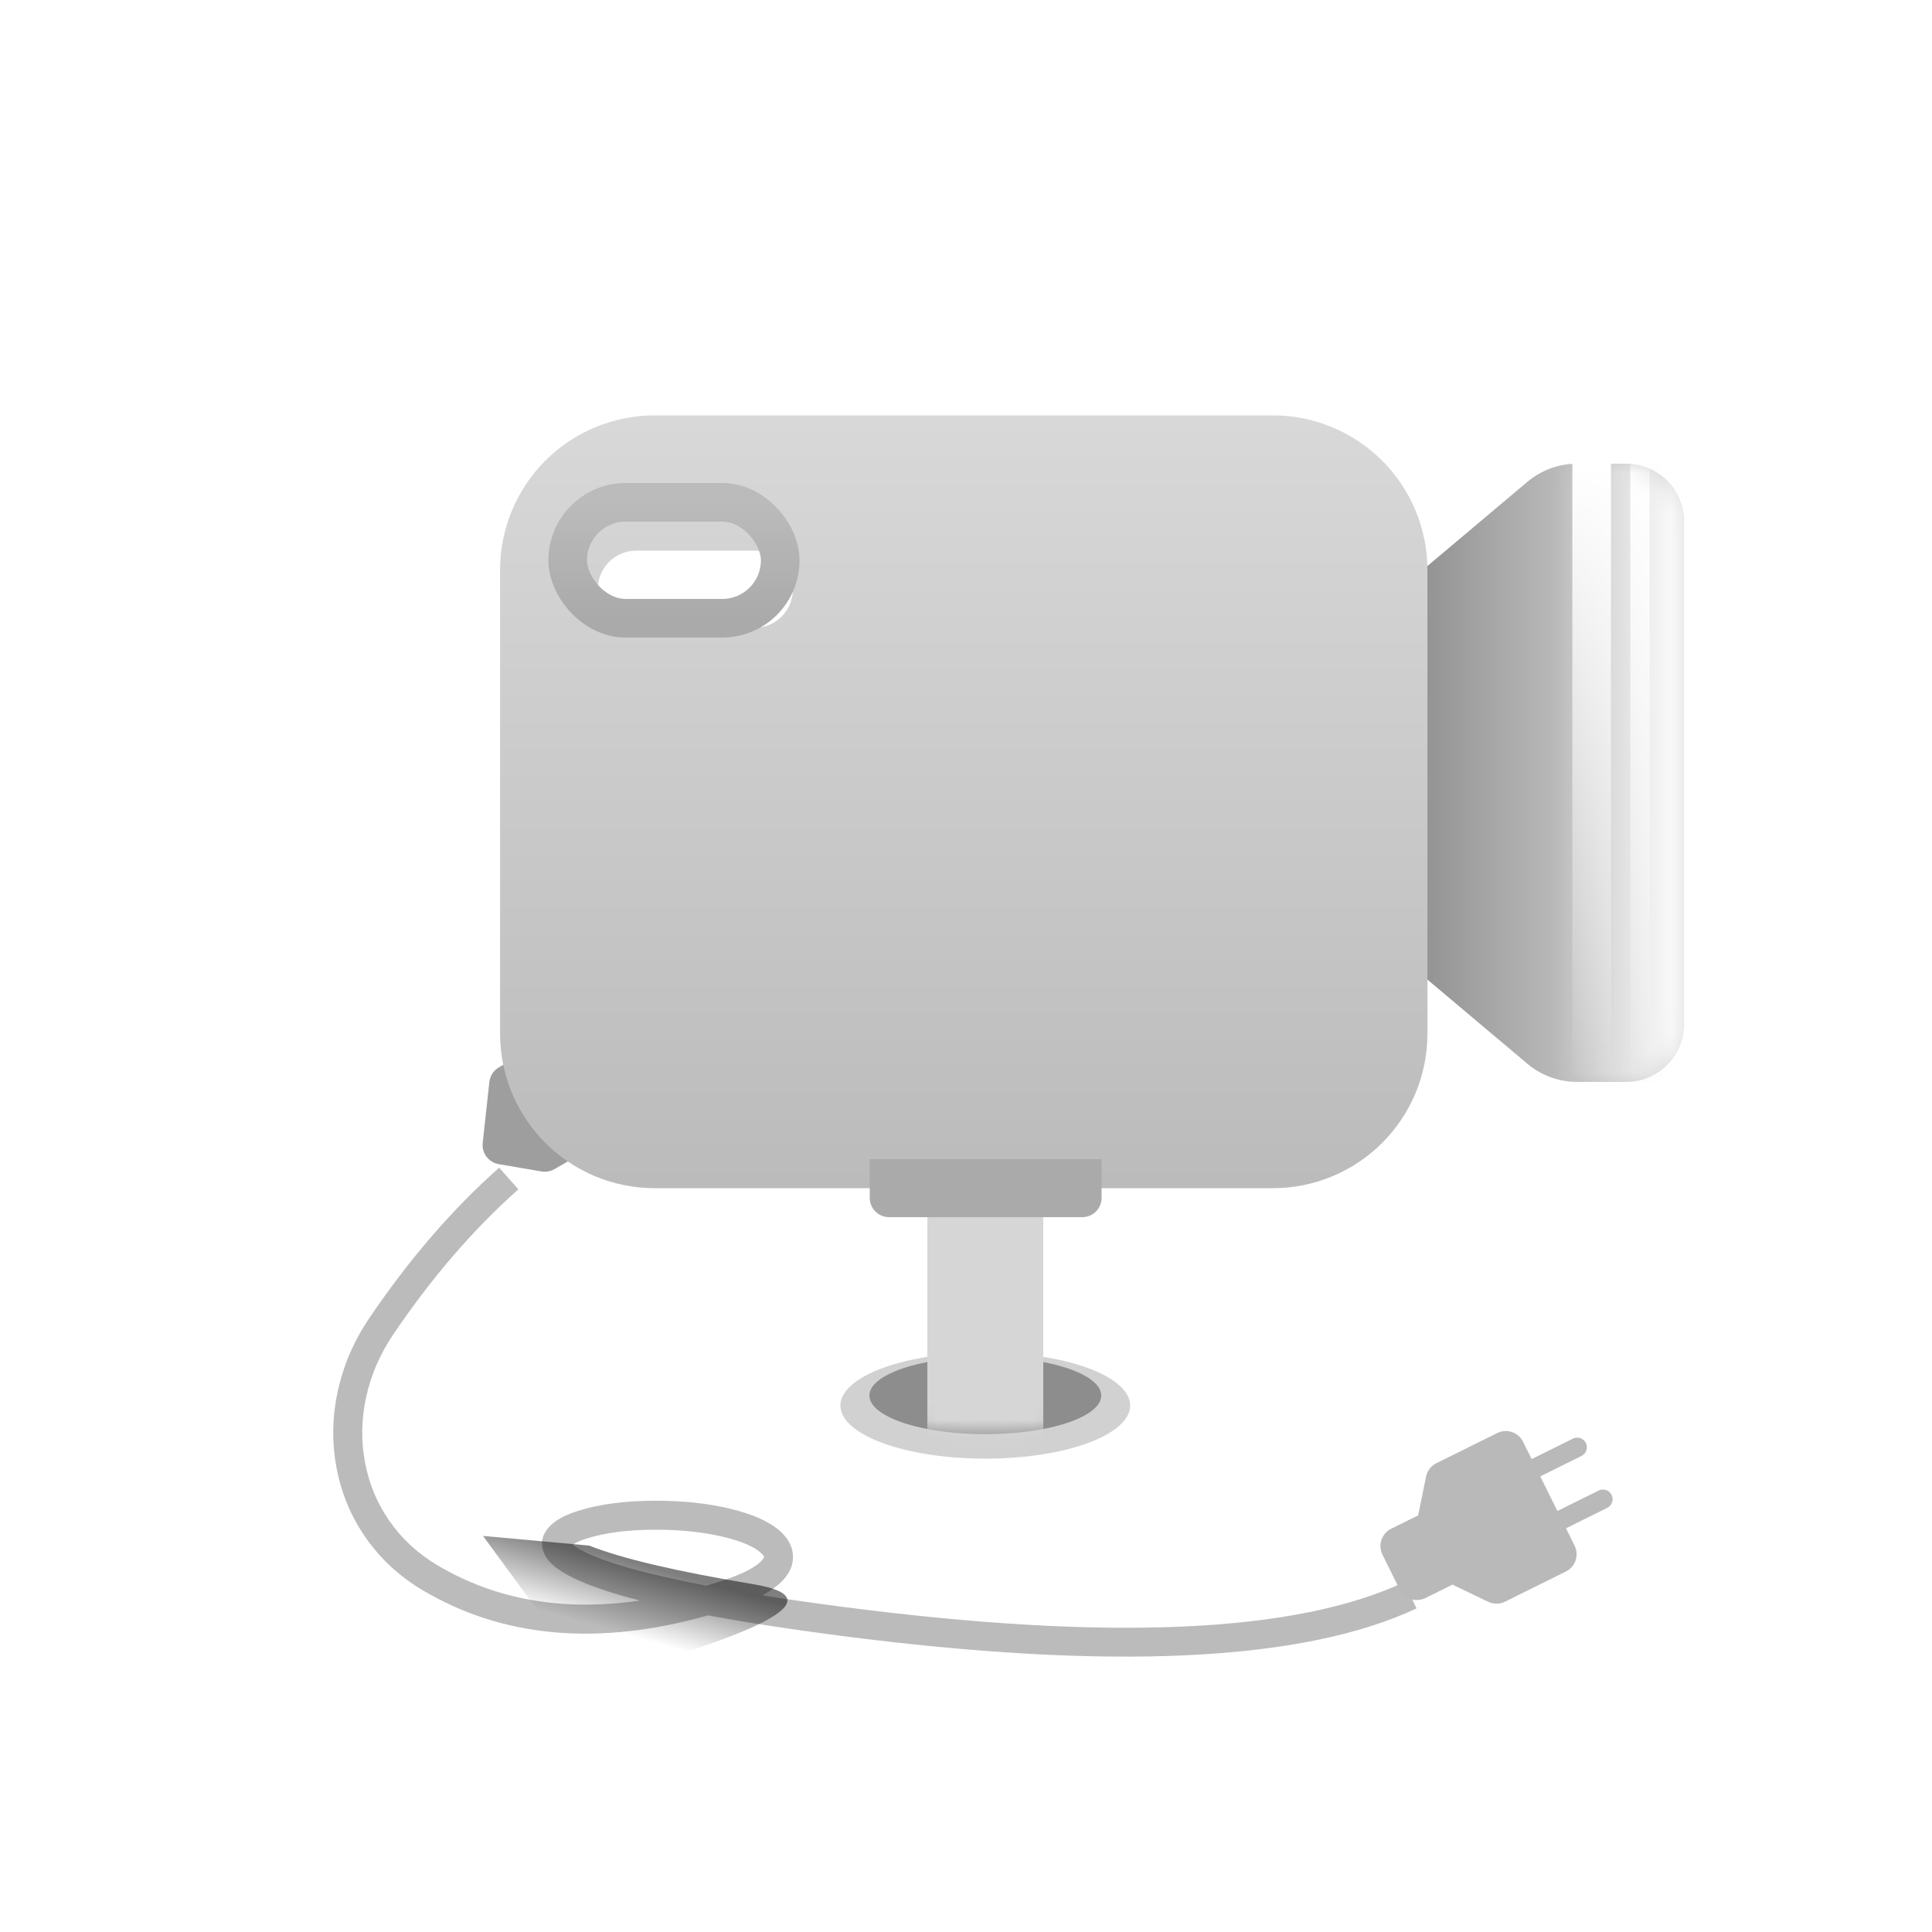 <svg xmlns="http://www.w3.org/2000/svg" fill="none" viewBox="0 0 100 100" class="design-iconfont">
  <defs>
    <linearGradient x1=".519" y1=".144" x2=".266" y2=".565" id="owsn9g2xz__vctscd4hgd">
      <stop offset="10%" stop-opacity=".5"/>
      <stop offset="100%" stop-opacity="0"/>
    </linearGradient>
    <linearGradient x1="1" y1=".5" x2="0" y2=".5" id="owsn9g2xz__km6buotl8g">
      <stop offset="0%" stop-color="#DDD"/>
      <stop offset="64.534%" stop-color="#878787"/>
      <stop offset="100%" stop-color="#AAA"/>
    </linearGradient>
    <linearGradient x1="1" y1=".5" x2="0" y2=".5" id="owsn9g2xz__0pkdfog9pa">
      <stop offset="0%" stop-color="#FFF"/>
      <stop offset="77.932%" stop-color="#FFF"/>
      <stop offset="100%" stop-color="#FFF"/>
    </linearGradient>
    <linearGradient x1="0" y1=".5" x2="1" y2=".5" id="owsn9g2xz__jqspastbxi">
      <stop offset="0%" stop-color="#EAEAEA" stop-opacity="0"/>
      <stop offset="100%" stop-color="#FFF"/>
    </linearGradient>
    <linearGradient x1=".5" y1="0" x2=".5" y2="1" id="owsn9g2xz__kmduo73ohj">
      <stop offset="0%" stop-color="#FFF"/>
      <stop offset="100%" stop-color="#FFF" stop-opacity="0"/>
    </linearGradient>
    <linearGradient x1=".5" y1="0" x2=".5" y2="1" id="owsn9g2xz__mkgnqylqhk">
      <stop offset="0%" stop-color="#FFF"/>
      <stop offset="100%" stop-color="#FFF" stop-opacity="0"/>
    </linearGradient>
    <linearGradient x1=".5" y1="0" x2=".5" y2="1" id="owsn9g2xz__mthll1j8lm">
      <stop offset="0%" stop-color="#BBB"/>
      <stop offset="100%" stop-color="#D8D8D8"/>
    </linearGradient>
    <linearGradient x1=".5" y1="0" x2=".5" y2="1" id="owsn9g2xz__8iqsux5z9n">
      <stop offset="0%" stop-color="#BBB"/>
      <stop offset="99.286%" stop-color="#AAA"/>
    </linearGradient>
    <filter id="owsn9g2xz__1if53hr51b" filterUnits="objectBoundingBox" color-interpolation-filters="sRGB" x="0" y="0" width="55" height="26">
      <feFlood flood-opacity="0" result="BackgroundImageFix"/>
      <feColorMatrix in="SourceAlpha" values="0 0 0 0 0 0 0 0 0 0 0 0 0 0 0 0 0 0 127 0"/>
      <feOffset dy="2"/>
      <feGaussianBlur/>
      <feColorMatrix values="0 0 0 0 0 0 0 0 0 0 0 0 0 0 0 0 0 0 0.2 0"/>
      <feBlend in2="BackgroundImageFix" result="effect1_dropShadow"/>
      <feBlend in="SourceGraphic" in2="effect1_dropShadow" result="shape"/>
    </filter>
    <filter id="owsn9g2xz__61k2qmqt6e" filterUnits="objectBoundingBox" color-interpolation-filters="sRGB" x="0" y="0" width="12.001" height="8">
      <feFlood flood-opacity="0" result="BackgroundImageFix"/>
      <feBlend in="SourceGraphic" in2="BackgroundImageFix" result="shape"/>
      <feColorMatrix in="SourceAlpha" result="hardAlpha" values="0 0 0 0 0 0 0 0 0 0 0 0 0 0 0 0 0 0 127 0"/>
      <feOffset dy=".5"/>
      <feGaussianBlur/>
      <feComposite in2="hardAlpha" operator="arithmetic" k2="-1" k3="1"/>
      <feColorMatrix values="0 0 0 0 1 0 0 0 0 1 0 0 0 0 1 0 0 0 0.302 0"/>
      <feBlend in2="shape" result="effect1_innerShadow"/>
    </filter>
    <filter id="owsn9g2xz__ynb16dclul" filterUnits="objectBoundingBox" color-interpolation-filters="sRGB" x="0" y="0" width="48" height="40">
      <feFlood flood-opacity="0" result="BackgroundImageFix"/>
      <feBlend in="SourceGraphic" in2="BackgroundImageFix" result="shape"/>
      <feColorMatrix in="SourceAlpha" result="hardAlpha" values="0 0 0 0 0 0 0 0 0 0 0 0 0 0 0 0 0 0 127 0"/>
      <feOffset dy="-1.5" dx="1.5"/>
      <feGaussianBlur/>
      <feComposite in2="hardAlpha" operator="arithmetic" k2="-1" k3="1"/>
      <feColorMatrix values="0 0 0 0 1 0 0 0 0 1 0 0 0 0 1 0 0 0 0.4 0"/>
      <feBlend in2="shape" result="effect1_innerShadow"/>
    </filter>
    <mask id="owsn9g2xz__b65m6tc7zf">
      <path d="M57,72.232Q57,72.281,56.993,72.33Q56.986,72.379,56.971,72.428Q56.957,72.477,56.935,72.525Q56.913,72.574,56.885,72.622Q56.856,72.67,56.82,72.718Q56.784,72.766,56.742,72.813Q56.699,72.859,56.649,72.906Q56.6,72.952,56.543,72.997Q56.487,73.043,56.424,73.087Q56.361,73.131,56.291,73.175Q56.222,73.218,56.146,73.26Q56.071,73.302,55.989,73.343Q55.907,73.384,55.819,73.423Q55.731,73.463,55.638,73.501Q55.545,73.539,55.446,73.575Q55.347,73.611,55.243,73.646Q55.139,73.681,55.029,73.714Q54.92,73.747,54.806,73.778Q54.693,73.809,54.574,73.838Q54.456,73.868,54.333,73.895Q54.211,73.922,54.085,73.947Q53.958,73.973,53.828,73.996Q53.698,74.019,53.565,74.04Q53.432,74.061,53.296,74.08Q53.16,74.098,53.021,74.115Q52.883,74.132,52.742,74.146Q52.601,74.16,52.458,74.172Q52.315,74.184,52.171,74.194Q52.026,74.203,51.88,74.21Q51.735,74.217,51.588,74.222Q51.442,74.227,51.294,74.23Q51.147,74.232,51,74.232Q50.853,74.232,50.706,74.23Q50.558,74.227,50.412,74.222Q50.265,74.217,50.12,74.21Q49.974,74.203,49.829,74.194Q49.685,74.184,49.542,74.172Q49.399,74.16,49.258,74.146Q49.117,74.132,48.979,74.115Q48.84,74.098,48.704,74.08Q48.568,74.061,48.435,74.04Q48.302,74.019,48.172,73.996Q48.042,73.973,47.915,73.947Q47.789,73.922,47.667,73.895Q47.544,73.868,47.426,73.838Q47.307,73.809,47.194,73.778Q47.08,73.747,46.971,73.714Q46.862,73.681,46.757,73.646Q46.653,73.611,46.554,73.575Q46.455,73.539,46.362,73.501Q46.269,73.463,46.181,73.423Q46.093,73.384,46.011,73.343Q45.929,73.302,45.854,73.26Q45.778,73.218,45.708,73.175Q45.639,73.131,45.576,73.087Q45.513,73.043,45.457,72.997Q45.4,72.952,45.351,72.906Q45.301,72.859,45.258,72.813Q45.216,72.766,45.18,72.718Q45.144,72.67,45.115,72.622Q45.087,72.574,45.065,72.525Q45.043,72.477,45.029,72.428Q45.014,72.379,45.007,72.33Q45,72.281,45,72.232Q45,72.183,45.007,72.134Q45.014,72.085,45.029,72.036Q45.043,71.987,45.065,71.938Q45.087,71.89,45.115,71.842Q45.144,71.794,45.18,71.746Q45.216,71.698,45.258,71.651Q45.301,71.604,45.351,71.558Q45.4,71.512,45.457,71.467Q45.513,71.421,45.576,71.377Q45.639,71.332,45.708,71.289Q45.778,71.246,45.854,71.204Q45.929,71.162,46.011,71.121Q46.093,71.08,46.181,71.041Q46.269,71.001,46.362,70.963Q46.455,70.925,46.554,70.889Q46.653,70.852,46.757,70.818Q46.862,70.783,46.971,70.75Q47.08,70.717,47.194,70.686Q47.307,70.655,47.426,70.626Q47.544,70.596,47.667,70.569Q47.789,70.542,47.915,70.516Q48.042,70.491,48.172,70.468Q48.302,70.445,48.435,70.424Q48.568,70.403,48.704,70.384Q48.84,70.365,48.979,70.349Q49.117,70.332,49.258,70.318Q49.399,70.304,49.542,70.292Q49.685,70.28,49.829,70.27Q49.974,70.261,50.12,70.254Q50.265,70.246,50.412,70.242Q50.558,70.237,50.706,70.234Q50.853,70.232,51,70.232Q51.147,70.232,51.294,70.234Q51.442,70.237,51.588,70.242Q51.735,70.246,51.88,70.254Q52.026,70.261,52.171,70.27Q52.315,70.28,52.458,70.292Q52.601,70.304,52.742,70.318Q52.883,70.332,53.021,70.349Q53.16,70.365,53.296,70.384Q53.432,70.403,53.565,70.424Q53.698,70.445,53.828,70.468Q53.958,70.491,54.085,70.516Q54.211,70.542,54.333,70.569Q54.456,70.596,54.574,70.626Q54.693,70.655,54.806,70.686Q54.92,70.717,55.029,70.75Q55.139,70.783,55.243,70.818Q55.347,70.852,55.446,70.889Q55.545,70.925,55.638,70.963Q55.731,71.001,55.819,71.041Q55.907,71.08,55.989,71.121Q56.071,71.162,56.146,71.204Q56.222,71.246,56.291,71.289Q56.361,71.332,56.424,71.377Q56.487,71.421,56.543,71.467Q56.6,71.512,56.649,71.558Q56.699,71.604,56.742,71.651Q56.784,71.698,56.82,71.746Q56.856,71.794,56.885,71.842Q56.913,71.89,56.935,71.938Q56.957,71.987,56.971,72.036Q56.986,72.085,56.993,72.134Q57,72.183,57,72.232Z" fill="#FFF"/>
    </mask>
    <mask id="owsn9g2xz__laz1kc7krh">
      <path d="M79.057,55.06L64.807,43.06C62.909,41.461,62.909,38.539,64.807,36.94L79.057,24.94C79.778,24.333,80.691,24,81.634,24L84.174,24C85.831,24,87.174,25.343,87.174,27L87.174,53C87.174,54.657,85.831,56,84.174,56L81.634,56C80.691,56,79.778,55.667,79.057,55.06" fill-rule="evenodd" fill="url(#owsn9g2xz__0pkdfog9pa)"/>
    </mask>
  </defs>
  <g filter="url(#owsn9g2xz__1if53hr51b)" opacity=".8">
    <path d="M43.484,82.665Q64.497,85.39,73.319,81.252L72.681,79.894Q64.256,83.846,43.677,81.178Q41.394,80.882,39.457,80.575Q40.278,80.133,40.669,79.623Q41.13,79.022,41.028,78.357Q40.937,77.761,40.4,77.272Q39.576,76.52,37.802,76.093Q36.078,75.677,33.942,75.677Q31.611,75.677,29.957,76.19Q29.028,76.478,28.563,76.898Q27.775,77.61,28.204,78.491Q28.812,79.739,33.118,80.844Q27.195,81.709,22.658,79.028Q21.122,78.121,20.143,76.705Q19.203,75.346,18.892,73.693Q18.581,72.043,18.943,70.351Q19.318,68.601,20.361,67.061Q23.351,62.645,26.831,59.561L25.837,58.439Q22.215,61.647,19.119,66.22Q17.912,68.001,17.477,70.037Q17.051,72.024,17.418,73.97Q17.788,75.937,18.909,77.559Q20.075,79.245,21.895,80.32Q28.15,84.014,36.651,81.611Q39.569,82.158,43.484,82.665ZM36.566,80.074Q36.913,79.972,37.263,79.859Q39.035,79.288,39.479,78.71Q39.551,78.617,39.546,78.585Q39.535,78.513,39.389,78.38Q38.85,77.888,37.451,77.551Q35.899,77.177,33.942,77.177Q31.838,77.177,30.401,77.622Q29.884,77.783,29.647,77.949Q29.819,78.105,30.262,78.327Q31.126,78.76,32.719,79.203Q34.326,79.648,36.566,80.074Z" fill-rule="evenodd" fill="#AAA"/>
  </g>
  <g mask="url(#owsn9g2xz__bi7nc8frvc)">
    <path d="M25,79.5L30.5,87Q40.946,84.118,40.753,82.794Q40.677,82.28,39,82Q33,81,30.5,80L25,79.5Z" fill="url(#owsn9g2xz__vctscd4hgd)"/>
  </g>
  <g transform="rotate(-26.378 70 77.333)" filter="url(#owsn9g2xz__61k2qmqt6e)">
    <path d="M72.559,83.333L73.817,84.948C74.006,85.191,74.297,85.333,74.605,85.333L78.117,85.333C78.669,85.333,79.117,84.885,79.117,84.333L79.117,83.332L81.501,83.332Q81.55,83.332,81.598,83.322Q81.647,83.313,81.692,83.294Q81.738,83.275,81.778,83.248Q81.819,83.22,81.854,83.186Q81.889,83.151,81.916,83.11Q81.944,83.069,81.963,83.023Q81.981,82.978,81.991,82.93Q82.001,82.881,82.001,82.832Q82.001,82.783,81.991,82.735Q81.981,82.686,81.963,82.641Q81.944,82.595,81.916,82.554Q81.889,82.513,81.854,82.478Q81.819,82.444,81.778,82.416Q81.738,82.389,81.692,82.37Q81.647,82.351,81.598,82.342Q81.55,82.332,81.501,82.332L79.117,82.332L79.117,80.333L81.501,80.333Q81.55,80.333,81.598,80.323Q81.647,80.314,81.692,80.295Q81.738,80.276,81.779,80.249Q81.82,80.221,81.854,80.187Q81.889,80.152,81.917,80.111Q81.944,80.07,81.963,80.024Q81.982,79.979,81.991,79.931Q82.001,79.882,82.001,79.833Q82.001,79.784,81.991,79.735Q81.982,79.687,81.963,79.642Q81.944,79.596,81.917,79.555Q81.889,79.514,81.854,79.479Q81.82,79.445,81.779,79.417Q81.738,79.39,81.692,79.371Q81.647,79.352,81.598,79.343Q81.55,79.333,81.501,79.333L79.117,79.333L79.117,78.333C79.117,77.781,78.669,77.333,78.117,77.333L74.605,77.333C74.297,77.333,74.006,77.475,73.817,77.718L72.559,79.333L71,79.333Q70.902,79.333,70.805,79.352Q70.709,79.371,70.618,79.409Q70.527,79.447,70.445,79.502Q70.363,79.556,70.293,79.626Q70.224,79.696,70.169,79.777Q70.114,79.859,70.076,79.95Q70.039,80.041,70.02,80.138Q70,80.235,70,80.333L70,82.333Q70,82.532,70.076,82.716Q70.153,82.899,70.293,83.04Q70.434,83.181,70.618,83.257Q70.801,83.333,71,83.333L72.559,83.333Z" fill-rule="evenodd" fill="#B9B9B9"/>
  </g>
  <path d="M57,72.232Q57,72.281,56.993,72.33Q56.986,72.379,56.971,72.428Q56.957,72.477,56.935,72.525Q56.913,72.574,56.885,72.622Q56.856,72.67,56.82,72.718Q56.784,72.766,56.742,72.813Q56.699,72.859,56.649,72.906Q56.6,72.952,56.543,72.997Q56.487,73.043,56.424,73.087Q56.361,73.131,56.291,73.175Q56.222,73.218,56.146,73.26Q56.071,73.302,55.989,73.343Q55.907,73.384,55.819,73.423Q55.731,73.463,55.638,73.501Q55.545,73.539,55.446,73.575Q55.347,73.611,55.243,73.646Q55.139,73.681,55.029,73.714Q54.92,73.747,54.806,73.778Q54.693,73.809,54.574,73.838Q54.456,73.868,54.333,73.895Q54.211,73.922,54.085,73.947Q53.958,73.973,53.828,73.996Q53.698,74.019,53.565,74.04Q53.432,74.061,53.296,74.08Q53.16,74.098,53.021,74.115Q52.883,74.132,52.742,74.146Q52.601,74.16,52.458,74.172Q52.315,74.184,52.171,74.194Q52.026,74.203,51.88,74.21Q51.735,74.217,51.588,74.222Q51.442,74.227,51.294,74.23Q51.147,74.232,51,74.232Q50.853,74.232,50.706,74.23Q50.558,74.227,50.412,74.222Q50.265,74.217,50.12,74.21Q49.974,74.203,49.829,74.194Q49.685,74.184,49.542,74.172Q49.399,74.16,49.258,74.146Q49.117,74.132,48.979,74.115Q48.84,74.098,48.704,74.08Q48.568,74.061,48.435,74.04Q48.302,74.019,48.172,73.996Q48.042,73.973,47.915,73.947Q47.789,73.922,47.667,73.895Q47.544,73.868,47.426,73.838Q47.307,73.809,47.194,73.778Q47.08,73.747,46.971,73.714Q46.862,73.681,46.757,73.646Q46.653,73.611,46.554,73.575Q46.455,73.539,46.362,73.501Q46.269,73.463,46.181,73.423Q46.093,73.384,46.011,73.343Q45.929,73.302,45.854,73.26Q45.778,73.218,45.708,73.175Q45.639,73.131,45.576,73.087Q45.513,73.043,45.457,72.997Q45.4,72.952,45.351,72.906Q45.301,72.859,45.258,72.813Q45.216,72.766,45.18,72.718Q45.144,72.67,45.115,72.622Q45.087,72.574,45.065,72.525Q45.043,72.477,45.029,72.428Q45.014,72.379,45.007,72.33Q45,72.281,45,72.232Q45,72.183,45.007,72.134Q45.014,72.085,45.029,72.036Q45.043,71.987,45.065,71.938Q45.087,71.89,45.115,71.842Q45.144,71.794,45.18,71.746Q45.216,71.698,45.258,71.651Q45.301,71.604,45.351,71.558Q45.4,71.512,45.457,71.467Q45.513,71.421,45.576,71.377Q45.639,71.332,45.708,71.289Q45.778,71.246,45.854,71.204Q45.929,71.162,46.011,71.121Q46.093,71.08,46.181,71.041Q46.269,71.001,46.362,70.963Q46.455,70.925,46.554,70.889Q46.653,70.852,46.757,70.818Q46.862,70.783,46.971,70.75Q47.08,70.717,47.194,70.686Q47.307,70.655,47.426,70.626Q47.544,70.596,47.667,70.569Q47.789,70.542,47.915,70.516Q48.042,70.491,48.172,70.468Q48.302,70.445,48.435,70.424Q48.568,70.403,48.704,70.384Q48.84,70.365,48.979,70.349Q49.117,70.332,49.258,70.318Q49.399,70.304,49.542,70.292Q49.685,70.28,49.829,70.27Q49.974,70.261,50.12,70.254Q50.265,70.246,50.412,70.242Q50.558,70.237,50.706,70.234Q50.853,70.232,51,70.232Q51.147,70.232,51.294,70.234Q51.442,70.237,51.588,70.242Q51.735,70.246,51.88,70.254Q52.026,70.261,52.171,70.27Q52.315,70.28,52.458,70.292Q52.601,70.304,52.742,70.318Q52.883,70.332,53.021,70.349Q53.16,70.365,53.296,70.384Q53.432,70.403,53.565,70.424Q53.698,70.445,53.828,70.468Q53.958,70.491,54.085,70.516Q54.211,70.542,54.333,70.569Q54.456,70.596,54.574,70.626Q54.693,70.655,54.806,70.686Q54.92,70.717,55.029,70.75Q55.139,70.783,55.243,70.818Q55.347,70.852,55.446,70.889Q55.545,70.925,55.638,70.963Q55.731,71.001,55.819,71.041Q55.907,71.08,55.989,71.121Q56.071,71.162,56.146,71.204Q56.222,71.246,56.291,71.289Q56.361,71.332,56.424,71.377Q56.487,71.421,56.543,71.467Q56.6,71.512,56.649,71.558Q56.699,71.604,56.742,71.651Q56.784,71.698,56.82,71.746Q56.856,71.794,56.885,71.842Q56.913,71.89,56.935,71.938Q56.957,71.987,56.971,72.036Q56.986,72.085,56.993,72.134Q57,72.183,57,72.232Z" fill="#8D8D8D"/>
  <path d="M58.498,72.75Q58.498,72.818,58.489,72.885Q58.48,72.952,58.462,73.02Q58.444,73.087,58.417,73.154Q58.39,73.22,58.354,73.287Q58.318,73.353,58.273,73.418Q58.229,73.484,58.175,73.548Q58.122,73.613,58.06,73.676Q57.998,73.74,57.927,73.802Q57.857,73.865,57.778,73.926Q57.699,73.987,57.612,74.046Q57.526,74.106,57.431,74.164Q57.336,74.222,57.234,74.278Q57.132,74.334,57.022,74.388Q56.912,74.442,56.796,74.495Q56.679,74.547,56.555,74.597Q56.432,74.647,56.301,74.695Q56.171,74.742,56.035,74.788Q55.898,74.833,55.756,74.876Q55.614,74.919,55.466,74.959Q55.318,74.999,55.165,75.037Q55.012,75.074,54.854,75.109Q54.696,75.143,54.534,75.175Q54.371,75.207,54.205,75.236Q54.038,75.265,53.868,75.291Q53.698,75.317,53.525,75.339Q53.351,75.362,53.175,75.382Q52.999,75.401,52.82,75.418Q52.642,75.434,52.461,75.447Q52.281,75.46,52.099,75.47Q51.916,75.48,51.733,75.487Q51.55,75.493,51.366,75.497Q51.182,75.5,50.998,75.5Q50.814,75.5,50.63,75.497Q50.446,75.493,50.263,75.487Q50.08,75.48,49.898,75.47Q49.715,75.46,49.535,75.447Q49.354,75.434,49.176,75.418Q48.997,75.401,48.821,75.382Q48.645,75.362,48.471,75.339Q48.298,75.317,48.128,75.291Q47.958,75.265,47.791,75.236Q47.625,75.207,47.463,75.175Q47.3,75.143,47.142,75.109Q46.984,75.074,46.831,75.037Q46.678,74.999,46.53,74.959Q46.382,74.919,46.24,74.876Q46.098,74.833,45.961,74.788Q45.825,74.742,45.695,74.695Q45.565,74.647,45.441,74.597Q45.317,74.547,45.2,74.495Q45.084,74.442,44.974,74.388Q44.864,74.334,44.762,74.278Q44.66,74.222,44.565,74.164Q44.47,74.106,44.384,74.046Q44.297,73.987,44.218,73.926Q44.139,73.865,44.069,73.802Q43.999,73.74,43.936,73.676Q43.874,73.613,43.821,73.548Q43.768,73.484,43.723,73.418Q43.678,73.353,43.642,73.287Q43.606,73.22,43.579,73.154Q43.552,73.087,43.534,73.02Q43.516,72.952,43.507,72.885Q43.498,72.818,43.498,72.75Q43.498,72.682,43.507,72.615Q43.516,72.548,43.534,72.48Q43.552,72.413,43.579,72.346Q43.606,72.28,43.642,72.213Q43.678,72.147,43.723,72.082Q43.768,72.016,43.821,71.952Q43.874,71.887,43.936,71.824Q43.999,71.76,44.069,71.698Q44.139,71.635,44.218,71.574Q44.297,71.513,44.384,71.454Q44.47,71.394,44.565,71.336Q44.66,71.278,44.762,71.222Q44.864,71.166,44.974,71.112Q45.084,71.058,45.2,71.005Q45.317,70.953,45.441,70.903Q45.565,70.853,45.695,70.805Q45.825,70.758,45.961,70.712Q46.098,70.667,46.24,70.624Q46.382,70.581,46.53,70.541Q46.678,70.501,46.831,70.463Q46.984,70.426,47.142,70.391Q47.3,70.357,47.463,70.325Q47.625,70.293,47.791,70.264Q47.958,70.235,48.128,70.209Q48.298,70.183,48.471,70.161Q48.645,70.138,48.821,70.118Q48.997,70.099,49.176,70.082Q49.354,70.066,49.535,70.053Q49.715,70.04,49.898,70.03Q50.08,70.02,50.263,70.013Q50.446,70.007,50.63,70.003Q50.814,70,50.998,70Q51.182,70,51.366,70.003Q51.55,70.007,51.733,70.013Q51.916,70.02,52.099,70.03Q52.281,70.04,52.461,70.053Q52.642,70.066,52.82,70.082Q52.999,70.099,53.175,70.118Q53.351,70.138,53.525,70.161Q53.698,70.183,53.868,70.209Q54.038,70.235,54.205,70.264Q54.371,70.293,54.534,70.325Q54.696,70.357,54.854,70.391Q55.012,70.426,55.165,70.463Q55.318,70.501,55.466,70.541Q55.614,70.581,55.756,70.624Q55.898,70.667,56.035,70.712Q56.171,70.758,56.301,70.805Q56.432,70.853,56.555,70.903Q56.679,70.953,56.796,71.005Q56.912,71.058,57.022,71.112Q57.132,71.166,57.234,71.222Q57.336,71.278,57.431,71.336Q57.526,71.394,57.612,71.454Q57.699,71.513,57.778,71.574Q57.857,71.635,57.927,71.698Q57.998,71.76,58.06,71.824Q58.122,71.887,58.175,71.952Q58.229,72.016,58.273,72.082Q58.318,72.147,58.354,72.213Q58.39,72.28,58.417,72.346Q58.444,72.413,58.462,72.48Q58.48,72.548,58.489,72.615Q58.498,72.682,58.498,72.75Z" fill="#8D8D8D" opacity=".4"/>
  <g mask="url(#owsn9g2xz__b65m6tc7zf)">
    <path d="M48,76C48,76.276,48.224,76.5,48.5,76.5L53.5,76.5C53.776,76.5,54,76.276,54,76L54,58L48,58L48,76Z" fill="#D6D6D6"/>
  </g>
  <path d="M48,71.541C48,71.818,48.224,72.041,48.5,72.041L53.5,72.041C53.776,72.041,54,71.818,54,71.541L54,58L48,58L48,71.541Z" fill="#D6D6D6"/>
  <path d="M23.574,59.836C23.262,60.262,23.335,60.858,23.741,61.196L25.472,62.635C25.652,62.784,25.878,62.866,26.111,62.866L29.75,62.866C30.302,62.866,30.75,62.418,30.75,61.866L30.75,57.866C30.75,57.313,30.302,56.866,29.75,56.866L26.257,56.866C25.938,56.866,25.639,57.018,25.45,57.275L23.574,59.836Z" fill="#9E9E9E" transform="rotate(-30 23.018 56.866)"/>
  <path d="M79.057,55.06L64.807,43.06C62.909,41.461,62.909,38.539,64.807,36.94L79.057,24.94C79.778,24.333,80.691,24,81.634,24L84.174,24C85.831,24,87.174,25.343,87.174,27L87.174,53C87.174,54.657,85.831,56,84.174,56L81.634,56C80.691,56,79.778,55.667,79.057,55.06" fill-rule="evenodd" fill="url(#owsn9g2xz__km6buotl8g)"/>
  <g mask="url(#owsn9g2xz__laz1kc7krh)">
    <path d="M80.384,56L85.384,56C86.488,56,87.384,55.105,87.384,54L87.384,26C87.384,24.895,86.488,24,85.384,24L80.384,24L80.384,56Z" fill="url(#owsn9g2xz__jqspastbxi)"/>
    <rect x="84.384" y="24" width="1" height="32" rx="0" fill="url(#owsn9g2xz__kmduo73ohj)"/>
  </g>
  <rect x="81.384" y="24" width="2" height="32" rx="0" fill="url(#owsn9g2xz__mkgnqylqhk)"/>
  <g transform="matrix(1 0 0 -1 0 120)" filter="url(#owsn9g2xz__ynb16dclul)">
    <path d="M24.384,68L24.384,92Q24.384,92.196,24.393,92.392Q24.403,92.589,24.422,92.784Q24.442,92.98,24.47,93.174Q24.499,93.368,24.538,93.561Q24.576,93.753,24.624,93.944Q24.671,94.134,24.728,94.322Q24.785,94.51,24.851,94.695Q24.918,94.88,24.993,95.061Q25.068,95.243,25.152,95.42Q25.236,95.598,25.328,95.771Q25.421,95.944,25.522,96.113Q25.623,96.281,25.732,96.445Q25.841,96.608,25.958,96.766Q26.075,96.923,26.2,97.075Q26.324,97.227,26.456,97.373Q26.588,97.518,26.727,97.657Q26.866,97.796,27.011,97.928Q27.157,98.059,27.309,98.184Q27.46,98.309,27.618,98.426Q27.776,98.543,27.939,98.652Q28.103,98.761,28.271,98.862Q28.439,98.963,28.613,99.055Q28.786,99.148,28.963,99.232Q29.141,99.316,29.322,99.391Q29.504,99.466,29.689,99.532Q29.874,99.599,30.062,99.656Q30.249,99.713,30.44,99.76Q30.63,99.808,30.823,99.846Q31.016,99.885,31.21,99.913Q31.404,99.942,31.6,99.962Q31.795,99.981,31.991,99.99Q32.187,100,32.384,100L64.384,100Q64.58,100,64.776,99.99Q64.972,99.981,65.168,99.962Q65.363,99.942,65.558,99.913Q65.752,99.885,65.944,99.846Q66.137,99.808,66.328,99.76Q66.518,99.713,66.706,99.656Q66.894,99.599,67.079,99.532Q67.264,99.466,67.445,99.391Q67.627,99.316,67.804,99.232Q67.982,99.148,68.155,99.055Q68.328,98.963,68.497,98.862Q68.665,98.761,68.828,98.652Q68.992,98.543,69.149,98.426Q69.307,98.309,69.459,98.184Q69.611,98.059,69.756,97.928Q69.902,97.796,70.041,97.657Q70.179,97.518,70.311,97.373Q70.443,97.227,70.568,97.075Q70.692,96.923,70.809,96.766Q70.926,96.608,71.036,96.445Q71.145,96.281,71.246,96.113Q71.347,95.944,71.439,95.771Q71.532,95.598,71.616,95.42Q71.7,95.243,71.775,95.061Q71.85,94.88,71.916,94.695Q71.982,94.51,72.039,94.322Q72.096,94.134,72.144,93.944Q72.192,93.753,72.23,93.561Q72.268,93.368,72.297,93.174Q72.326,92.98,72.345,92.784Q72.364,92.589,72.374,92.392Q72.384,92.196,72.384,92L72.384,68Q72.384,67.804,72.374,67.607Q72.364,67.411,72.345,67.216Q72.326,67.02,72.297,66.826Q72.268,66.632,72.23,66.439Q72.192,66.247,72.144,66.056Q72.096,65.866,72.039,65.678Q71.982,65.49,71.916,65.305Q71.85,65.12,71.775,64.939Q71.7,64.757,71.616,64.58Q71.532,64.402,71.439,64.229Q71.347,64.056,71.246,63.887Q71.145,63.719,71.035,63.555Q70.926,63.392,70.809,63.234Q70.692,63.077,70.568,62.925Q70.443,62.773,70.311,62.628Q70.179,62.482,70.041,62.343Q69.902,62.204,69.756,62.072Q69.611,61.941,69.459,61.816Q69.307,61.691,69.149,61.574Q68.992,61.457,68.828,61.348Q68.665,61.239,68.497,61.138Q68.328,61.037,68.155,60.945Q67.982,60.852,67.804,60.768Q67.627,60.684,67.445,60.609Q67.264,60.534,67.079,60.468Q66.894,60.401,66.706,60.344Q66.518,60.287,66.328,60.24Q66.137,60.192,65.944,60.154Q65.752,60.115,65.558,60.087Q65.363,60.058,65.168,60.039Q64.972,60.019,64.776,60.01Q64.58,60,64.384,60L32.384,60Q32.187,60,31.991,60.01Q31.795,60.019,31.6,60.039Q31.404,60.058,31.21,60.087Q31.016,60.115,30.823,60.154Q30.63,60.192,30.44,60.24Q30.249,60.287,30.062,60.344Q29.874,60.401,29.689,60.468Q29.504,60.534,29.322,60.609Q29.141,60.684,28.963,60.768Q28.786,60.852,28.613,60.945Q28.439,61.037,28.271,61.138Q28.103,61.239,27.939,61.348Q27.776,61.457,27.618,61.574Q27.46,61.691,27.309,61.816Q27.157,61.941,27.011,62.072Q26.866,62.204,26.727,62.343Q26.588,62.482,26.456,62.628Q26.324,62.773,26.2,62.925Q26.075,63.077,25.958,63.234Q25.841,63.392,25.732,63.555Q25.623,63.719,25.522,63.887Q25.421,64.056,25.328,64.229Q25.236,64.402,25.152,64.58Q25.068,64.757,24.993,64.939Q24.918,65.12,24.851,65.305Q24.785,65.49,24.728,65.678Q24.671,65.866,24.624,66.056Q24.576,66.247,24.538,66.439Q24.499,66.632,24.47,66.826Q24.442,67.02,24.422,67.216Q24.403,67.411,24.393,67.607Q24.384,67.804,24.384,68ZM31.437,89Q31.338,89,31.24,89.01Q31.143,89.019,31.046,89.038Q30.95,89.058,30.856,89.086Q30.762,89.115,30.671,89.152Q30.58,89.19,30.494,89.236Q30.407,89.282,30.325,89.337Q30.244,89.392,30.168,89.454Q30.092,89.516,30.022,89.586Q29.953,89.655,29.89,89.731Q29.828,89.807,29.774,89.889Q29.719,89.971,29.673,90.057Q29.626,90.144,29.589,90.235Q29.551,90.325,29.523,90.419Q29.494,90.513,29.475,90.61Q29.456,90.706,29.446,90.804Q29.437,90.902,29.437,91Q29.437,91.098,29.446,91.196Q29.456,91.294,29.475,91.39Q29.494,91.487,29.523,91.581Q29.551,91.675,29.589,91.765Q29.626,91.856,29.673,91.943Q29.719,92.029,29.774,92.111Q29.828,92.193,29.89,92.269Q29.953,92.345,30.022,92.414Q30.092,92.484,30.168,92.546Q30.244,92.608,30.325,92.663Q30.407,92.718,30.494,92.764Q30.58,92.81,30.671,92.848Q30.762,92.885,30.856,92.914Q30.95,92.942,31.046,92.962Q31.143,92.981,31.24,92.99Q31.338,93,31.437,93L37.542,93Q37.64,93,37.738,92.99Q37.836,92.981,37.932,92.962Q38.028,92.942,38.122,92.914Q38.216,92.885,38.307,92.848Q38.398,92.81,38.485,92.764Q38.571,92.718,38.653,92.663Q38.735,92.608,38.811,92.546Q38.886,92.484,38.956,92.414Q39.025,92.345,39.088,92.269Q39.15,92.193,39.205,92.111Q39.259,92.029,39.306,91.943Q39.352,91.856,39.39,91.765Q39.427,91.675,39.456,91.581Q39.484,91.487,39.503,91.39Q39.522,91.294,39.532,91.196Q39.542,91.098,39.542,91Q39.542,90.902,39.532,90.804Q39.522,90.706,39.503,90.61Q39.484,90.513,39.456,90.419Q39.427,90.325,39.39,90.235Q39.352,90.144,39.306,90.057Q39.259,89.971,39.205,89.889Q39.15,89.807,39.088,89.731Q39.025,89.655,38.956,89.586Q38.886,89.516,38.811,89.454Q38.735,89.392,38.653,89.337Q38.571,89.282,38.485,89.236Q38.398,89.19,38.307,89.152Q38.216,89.115,38.122,89.086Q38.028,89.058,37.932,89.038Q37.836,89.019,37.738,89.01Q37.64,89,37.542,89L31.437,89Z" fill-rule="evenodd" fill="url(#owsn9g2xz__mthll1j8lm)"/>
  </g>
  <g>
    <rect x="29.384" y="26" width="11" height="6" rx="3" stroke="url(#owsn9g2xz__8iqsux5z9n)" stroke-width="2"/>
  </g>
  <g>
    <path d="M45.018,62C45.018,62.552,45.466,63,46.018,63L56.018,63C56.57,63,57.018,62.552,57.018,62L57.018,60L45.018,60L45.018,62Z" fill="#AAA"/>
  </g>
</svg>
